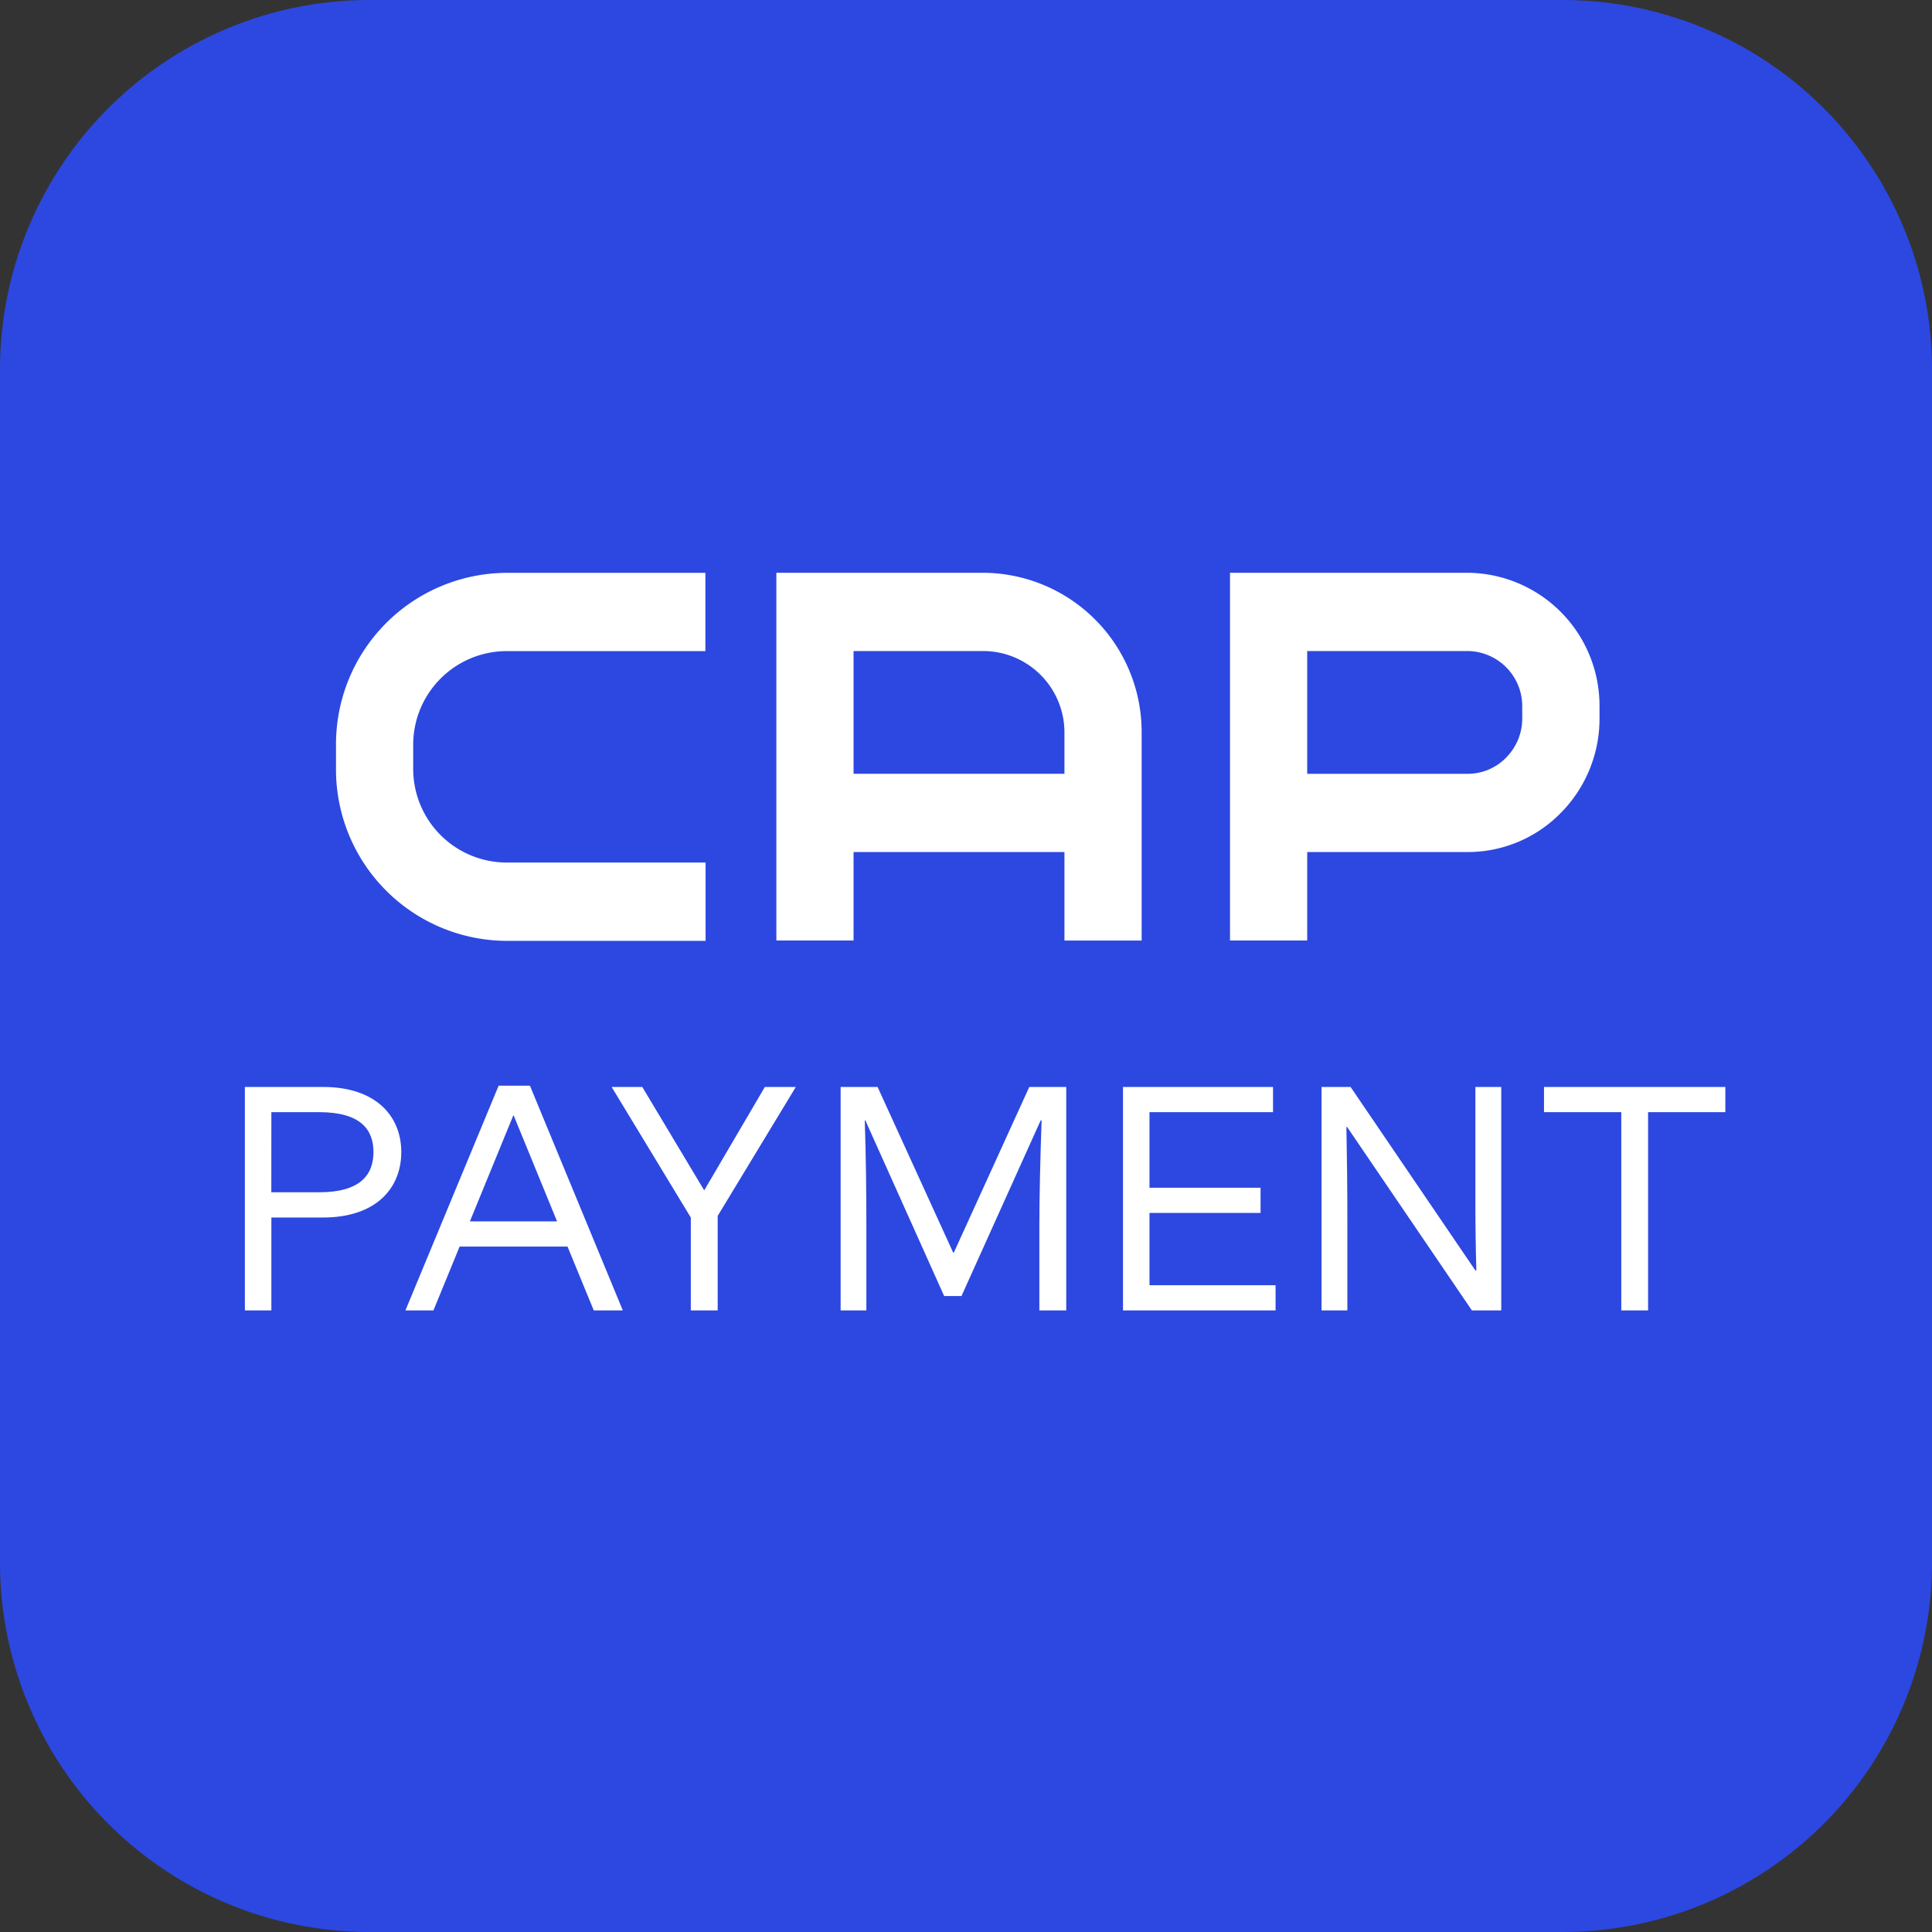 <?xml version="1.0" encoding="UTF-8"?>
<svg xmlns="http://www.w3.org/2000/svg" width="115" height="115" viewBox="0 0 115 115">
  <rect x="0" y="0" width="115" height="115" fill="#333333" stroke="none"/>
  <g id="Gruppe_541" data-name="Gruppe 541" transform="translate(-2453 -5878)">
    <path id="Pfad_319" data-name="Pfad 319" d="M22,0H93a22,22,0,0,1,22,22V93a22,22,0,0,1-22,22H22A22,22,0,0,1,0,93V22A22,22,0,0,1,22,0Z" transform="translate(2453 5878)" fill="#2c48e1"></path>
    <g id="Gruppe_536" data-name="Gruppe 536" transform="translate(558.103)">
      <path id="Pfad_308" data-name="Pfad 308" d="M120.732.077h-12.34V21.965h4.595V16.7H125.54v5.267h4.595V9.609a9.479,9.479,0,0,0-9.4-9.532M112.987,12.04V4.735h7.745a4.847,4.847,0,0,1,4.808,4.874V12.04Z" transform="translate(1832.717 5912.017)" fill="#fff"></path>
      <path id="Pfad_309" data-name="Pfad 309" d="M230.83.077H216.691V21.965h4.595V16.7h9.545a7.747,7.747,0,0,0,5.554-2.334,7.961,7.961,0,0,0,2.3-5.633v-.7A7.916,7.916,0,0,0,230.83.077m2.3,11a3.214,3.214,0,0,1-2.3.968h-9.545V4.735h9.544a3.284,3.284,0,0,1,3.257,3.3v.7a3.3,3.3,0,0,1-.953,2.336" transform="translate(1751.421 5912.017)" fill="#fff"></path>
      <path id="Pfad_310" data-name="Pfad 310" d="M4.595,11.752V10.338a5.573,5.573,0,0,1,5.547-5.586H21.988V.094H10.142A10.2,10.2,0,0,0,0,10.338v1.415A10.2,10.2,0,0,0,10.142,22H22V17.338H10.142a5.573,5.573,0,0,1-5.547-5.586" transform="translate(1914.897 5912.004)" fill="#fff"></path>
    </g>
    <path id="Pfad_320" data-name="Pfad 320" d="M-41.847,0V-5.529h3.078c3.135,0,4.655-1.729,4.655-3.895,0-2.147-1.52-3.876-4.655-3.876h-4.655V0Zm0-11.8H-39c2.451,0,3.23,1.026,3.23,2.375,0,1.368-.8,2.394-3.23,2.394h-2.85ZM-20.928,0l-5.529-13.376h-1.862L-33.867,0H-32.2l1.558-3.8h6.422L-22.657,0Zm-6.517-11.609h.019L-24.842-5.3h-5.187ZM-12.473-13.3l-3.61,6.156L-19.769-13.3h-1.824l4.712,7.771V0h1.6V-5.624L-10.63-13.3ZM-6.431,0V-5.111c0-1.615-.019-4.009-.095-6.194h.038L-1.8-.855H-.769l4.712-10.45H4c-.076,2.128-.133,4.56-.133,6.194V0h1.6V-13.3h-2.2L-1.225-3.439h-.038l-4.5-9.861h-2.2V0ZM17.927,0V-1.5H10.422V-5.8h6.612V-7.3H10.422v-4.5h7.353v-1.5H8.845V0ZM22.2,0V-5.3c0-2.071-.019-3.572-.057-5.624h.038L29.612,0H31.36V-13.3H29.821v6.935c0,1.349.019,2.66.057,3.971l-.057.019L22.392-13.3H20.663V0ZM40.1,0V-11.8h4.6v-1.5H33.905v1.5h4.6V0Z" transform="translate(2511 5956)" fill="#fff"></path>
  </g>
</svg>
